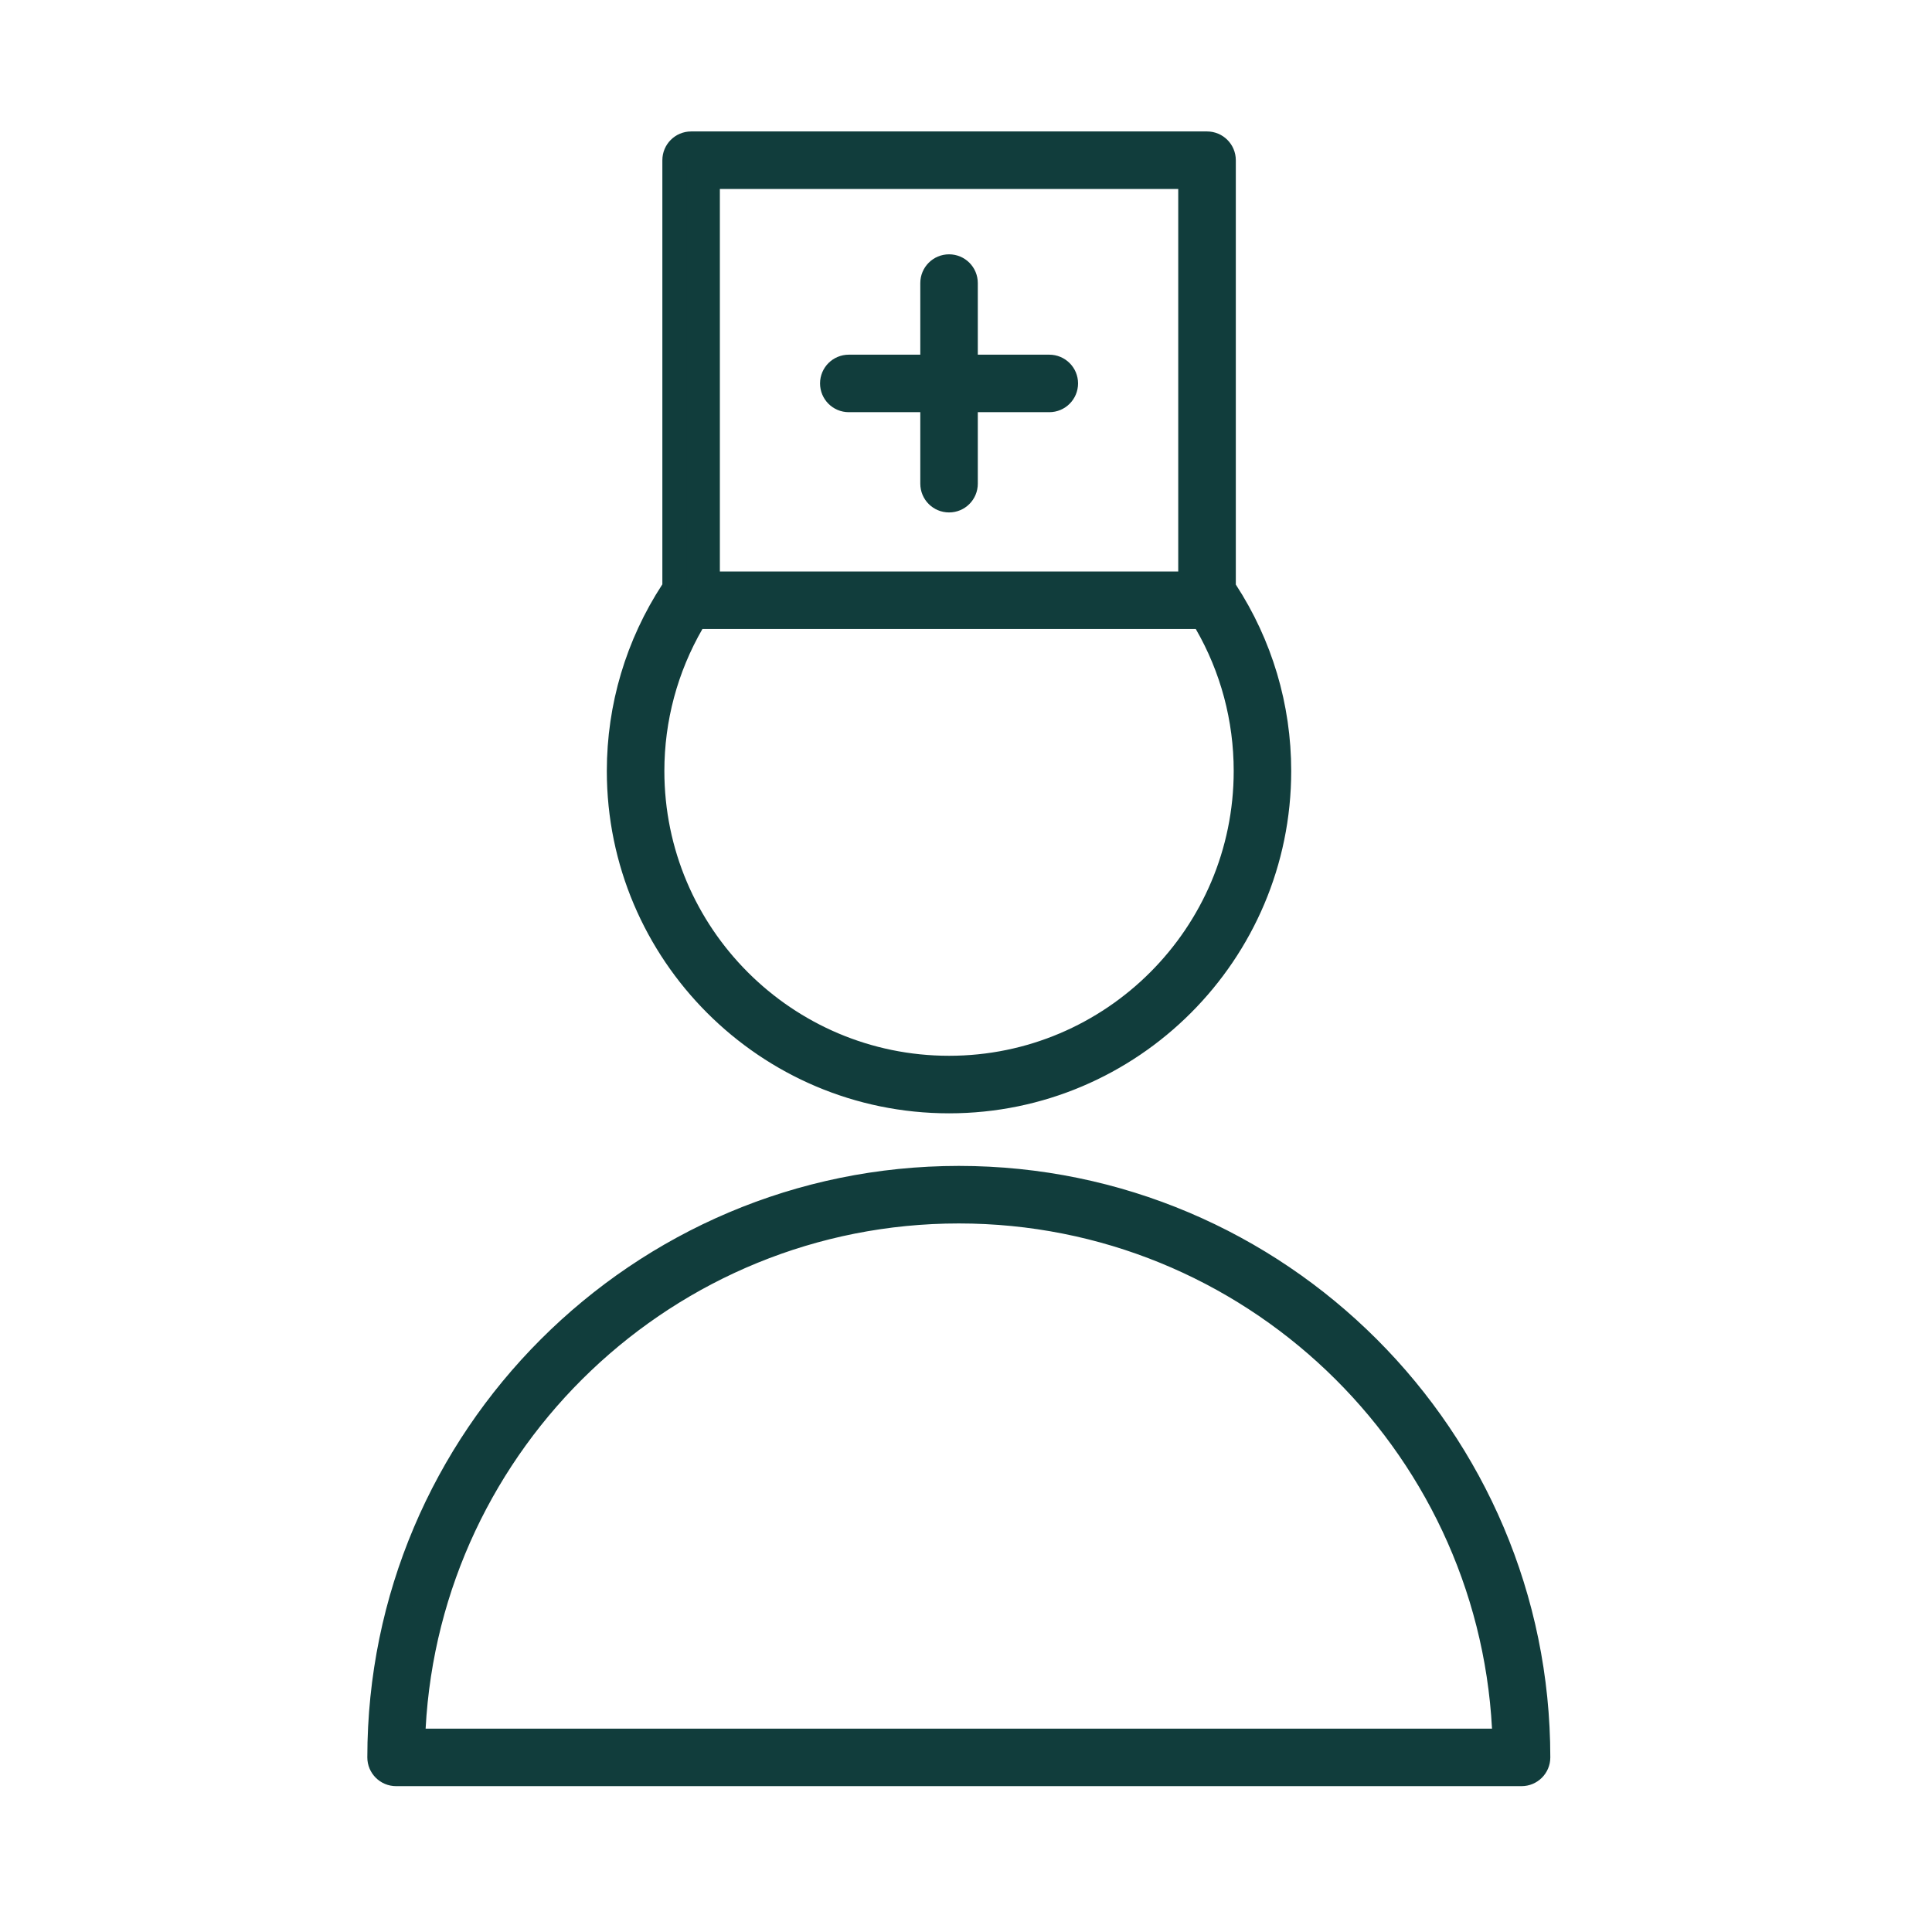 <svg width="55" height="55" viewBox="0 0 55 55" fill="none" xmlns="http://www.w3.org/2000/svg">
<path d="M11.767 49.192L11.747 49.561H12.117H42.474H42.844L42.824 49.192C42.387 41.005 35.589 34.479 27.296 34.479C19.002 34.479 12.204 41.005 11.767 49.192ZM10.807 50.03C10.807 40.938 18.204 33.541 27.296 33.541C36.387 33.541 43.784 40.938 43.784 50.03C43.784 50.289 43.574 50.498 43.315 50.498H11.276C11.017 50.498 10.807 50.289 10.807 50.03Z" fill="#113D3C" stroke="#113D3C" stroke-width="0.7"/>
<path d="M34.831 16.64V16.744L34.887 16.831C35.88 18.355 36.408 20.119 36.408 21.949C36.408 27.129 32.195 31.344 27.018 31.344C21.839 31.344 17.625 27.129 17.625 21.949V21.949C17.625 20.121 18.153 18.352 19.149 16.826L19.206 16.738V16.634V4.561C19.206 4.302 19.415 4.092 19.675 4.092H34.362C34.621 4.092 34.831 4.302 34.831 4.561V16.64ZM20.493 5.03H20.143V5.38V16.27V16.62H20.493H33.542H33.892V16.27V5.38V5.03H33.542H20.493ZM19.996 17.557H19.794L19.693 17.732C18.954 19.012 18.563 20.459 18.563 21.949C18.563 26.612 22.355 30.406 27.018 30.406C31.679 30.406 35.47 26.613 35.471 21.949V21.949C35.471 20.457 35.083 19.011 34.345 17.732L34.244 17.557H34.042H19.996Z" fill="#113D3C" stroke="#113D3C" stroke-width="0.7"/>
<path d="M27.486 10.097V10.447H27.836H29.871C30.13 10.447 30.34 10.656 30.34 10.915C30.34 11.175 30.13 11.384 29.871 11.384H27.836H27.486V11.734V13.769C27.486 14.029 27.277 14.238 27.018 14.238C26.758 14.238 26.549 14.029 26.549 13.769V11.734V11.384H26.199H24.164C23.904 11.384 23.695 11.175 23.695 10.915C23.695 10.656 23.904 10.447 24.164 10.447H26.199H26.549V10.097V8.059C26.549 7.799 26.758 7.59 27.018 7.59C27.277 7.59 27.486 7.799 27.486 8.059V10.097Z" fill="#113D3C" stroke="#113D3C" stroke-width="0.7"/>
</svg>
